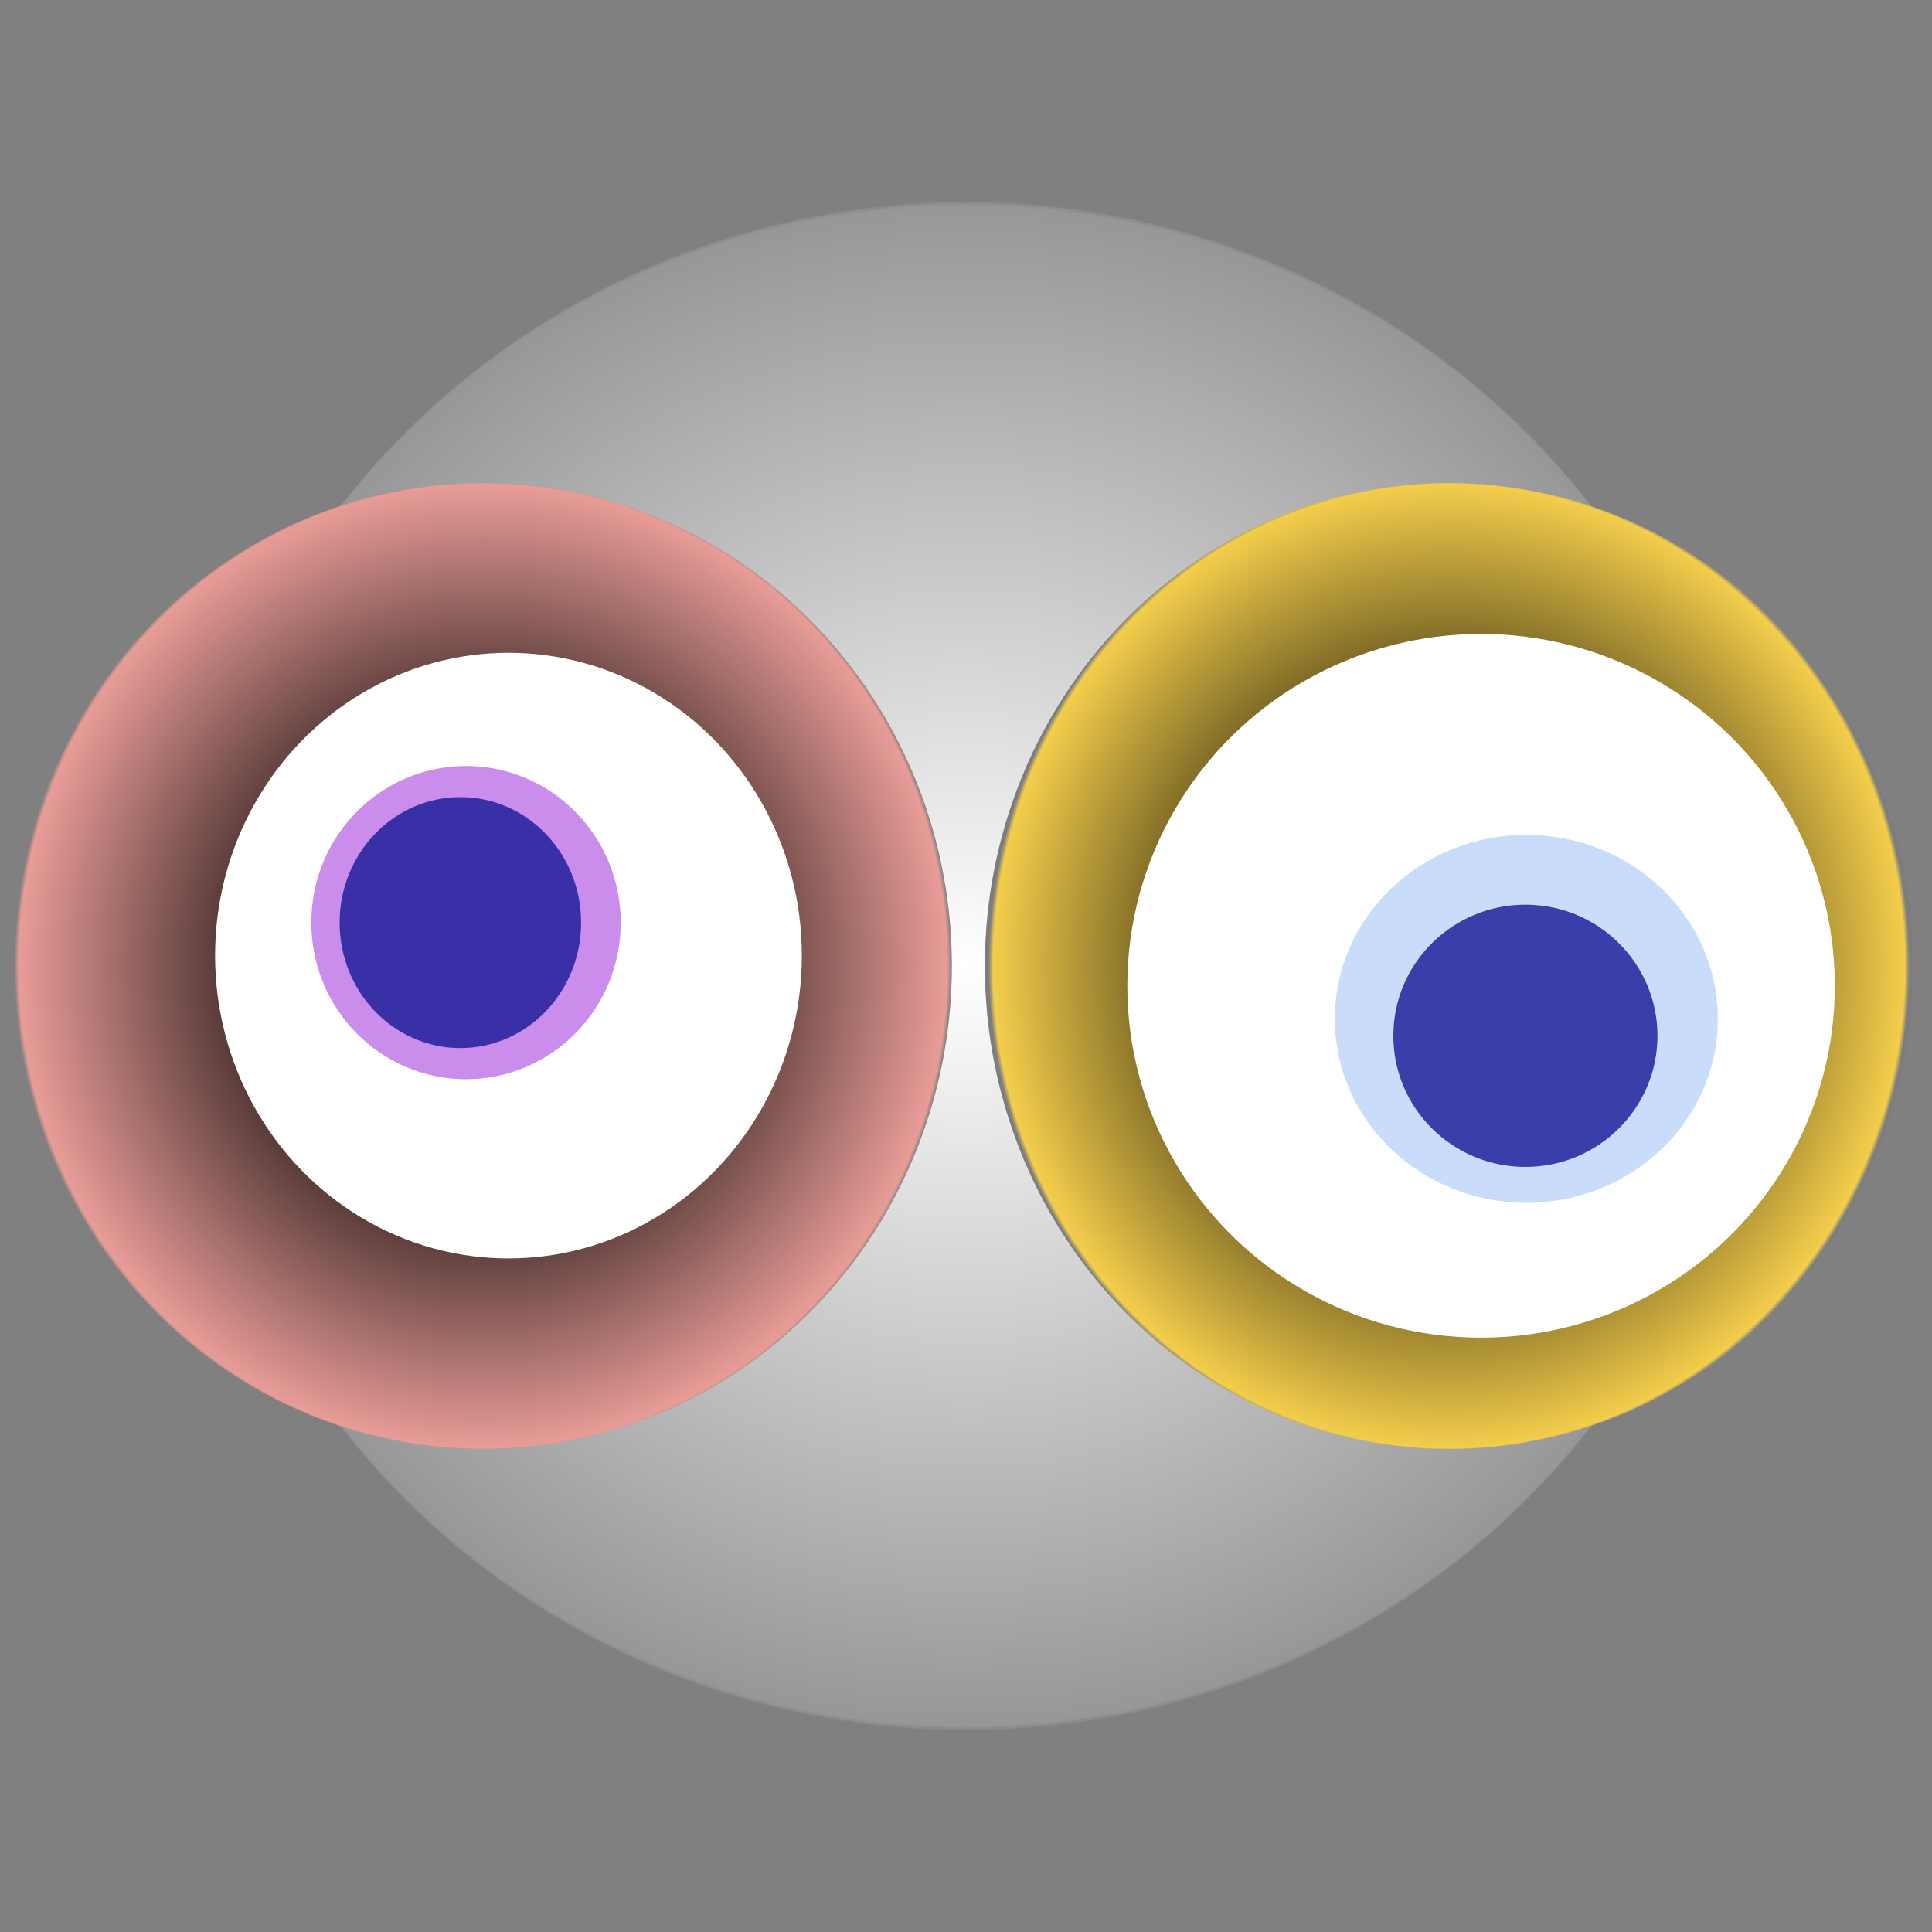 <svg width="1024" height="1024" xmlns="http://www.w3.org/2000/svg"><rect width="100%" height="100%" fill="#808080" stroke="none"/><g><title>0x530af8659dea3a791d6df1511ff8af040c23085d</title><g><animateTransform attributeName="transform" begin="0s" dur="20s" type="translate" values="0,0; 12,0; 0,0; -12,0; 0,0" repeatCount="indefinite"/><defs><radialGradient id="e_0_g"><stop offset="0%" stop-color="#FFF"/><stop offset="99%" stop-color="rgb(151,151,151)"/><stop offset="100%" stop-color="#7d7d7d"/></radialGradient></defs><ellipse ry="405" rx="415" cy="512" cx="512" fill="url(#e_0_g)"/></g><g transform="scale(0.5), translate(0,512)"><animateTransform additive="sum" attributeName="transform" begin="0s" dur="30s" type="translate" values="0,0; 0,50; 0,0; 0,-50; 0,0" repeatCount="indefinite"/><g><ellipse ry="512" rx="497" cy="512" cx="512" fill="url(#e_1_g1)"/><ellipse ry="321" rx="311" cy="501" cx="539" fill="#FFF"/><ellipse ry="166" rx="164" cy="466" cx="494" fill="rgba(151,29,218,0.5)"/><ellipse ry="133" rx="128" cy="466" cx="488" fill="rgba(22, 24, 150, 0.8)"/><animateTransform attributeName="transform" begin="0s" dur="30s" type="rotate" from="360 512 512" to="0 512 512" repeatCount="indefinite"/><defs><radialGradient id="e_1_g1"><stop offset="30%" stop-color="#000"/><stop offset="99%" stop-color="rgb(232,156,151)"/><stop offset="100%" stop-color="rgba(125,125,125,1)"/></radialGradient></defs></g></g><g transform="scale(0.5), translate(1024,512)"><animateTransform additive="sum" attributeName="transform" begin="0s" dur="31s" type="translate" values="0,0; 0,-50; 0,0; 0,50; 0,0" repeatCount="indefinite"/><g><ellipse ry="512" rx="492" cy="512" cx="512" fill="url(#e_1_g2)"/><ellipse ry="373" rx="375" cy="533" cx="546" fill="#FFF"/><ellipse ry="195" rx="203" cy="568" cx="594" fill="rgba(75,142,236,0.3)"/><ellipse ry="139" rx="140" cy="586" cx="593" fill="rgba(22, 24, 150, 0.8)"/><animateTransform attributeName="transform" begin="0s" dur="31s" type="rotate" from="0 512 512" to="360 512 512" repeatCount="indefinite"/><defs><radialGradient id="e_1_g2"><stop offset="30%" stop-color="#000"/><stop offset="99%" stop-color="rgb(243,205,75)"/><stop offset="100%" stop-color="rgba(125,125,125,1)"/></radialGradient></defs></g></g></g></svg>